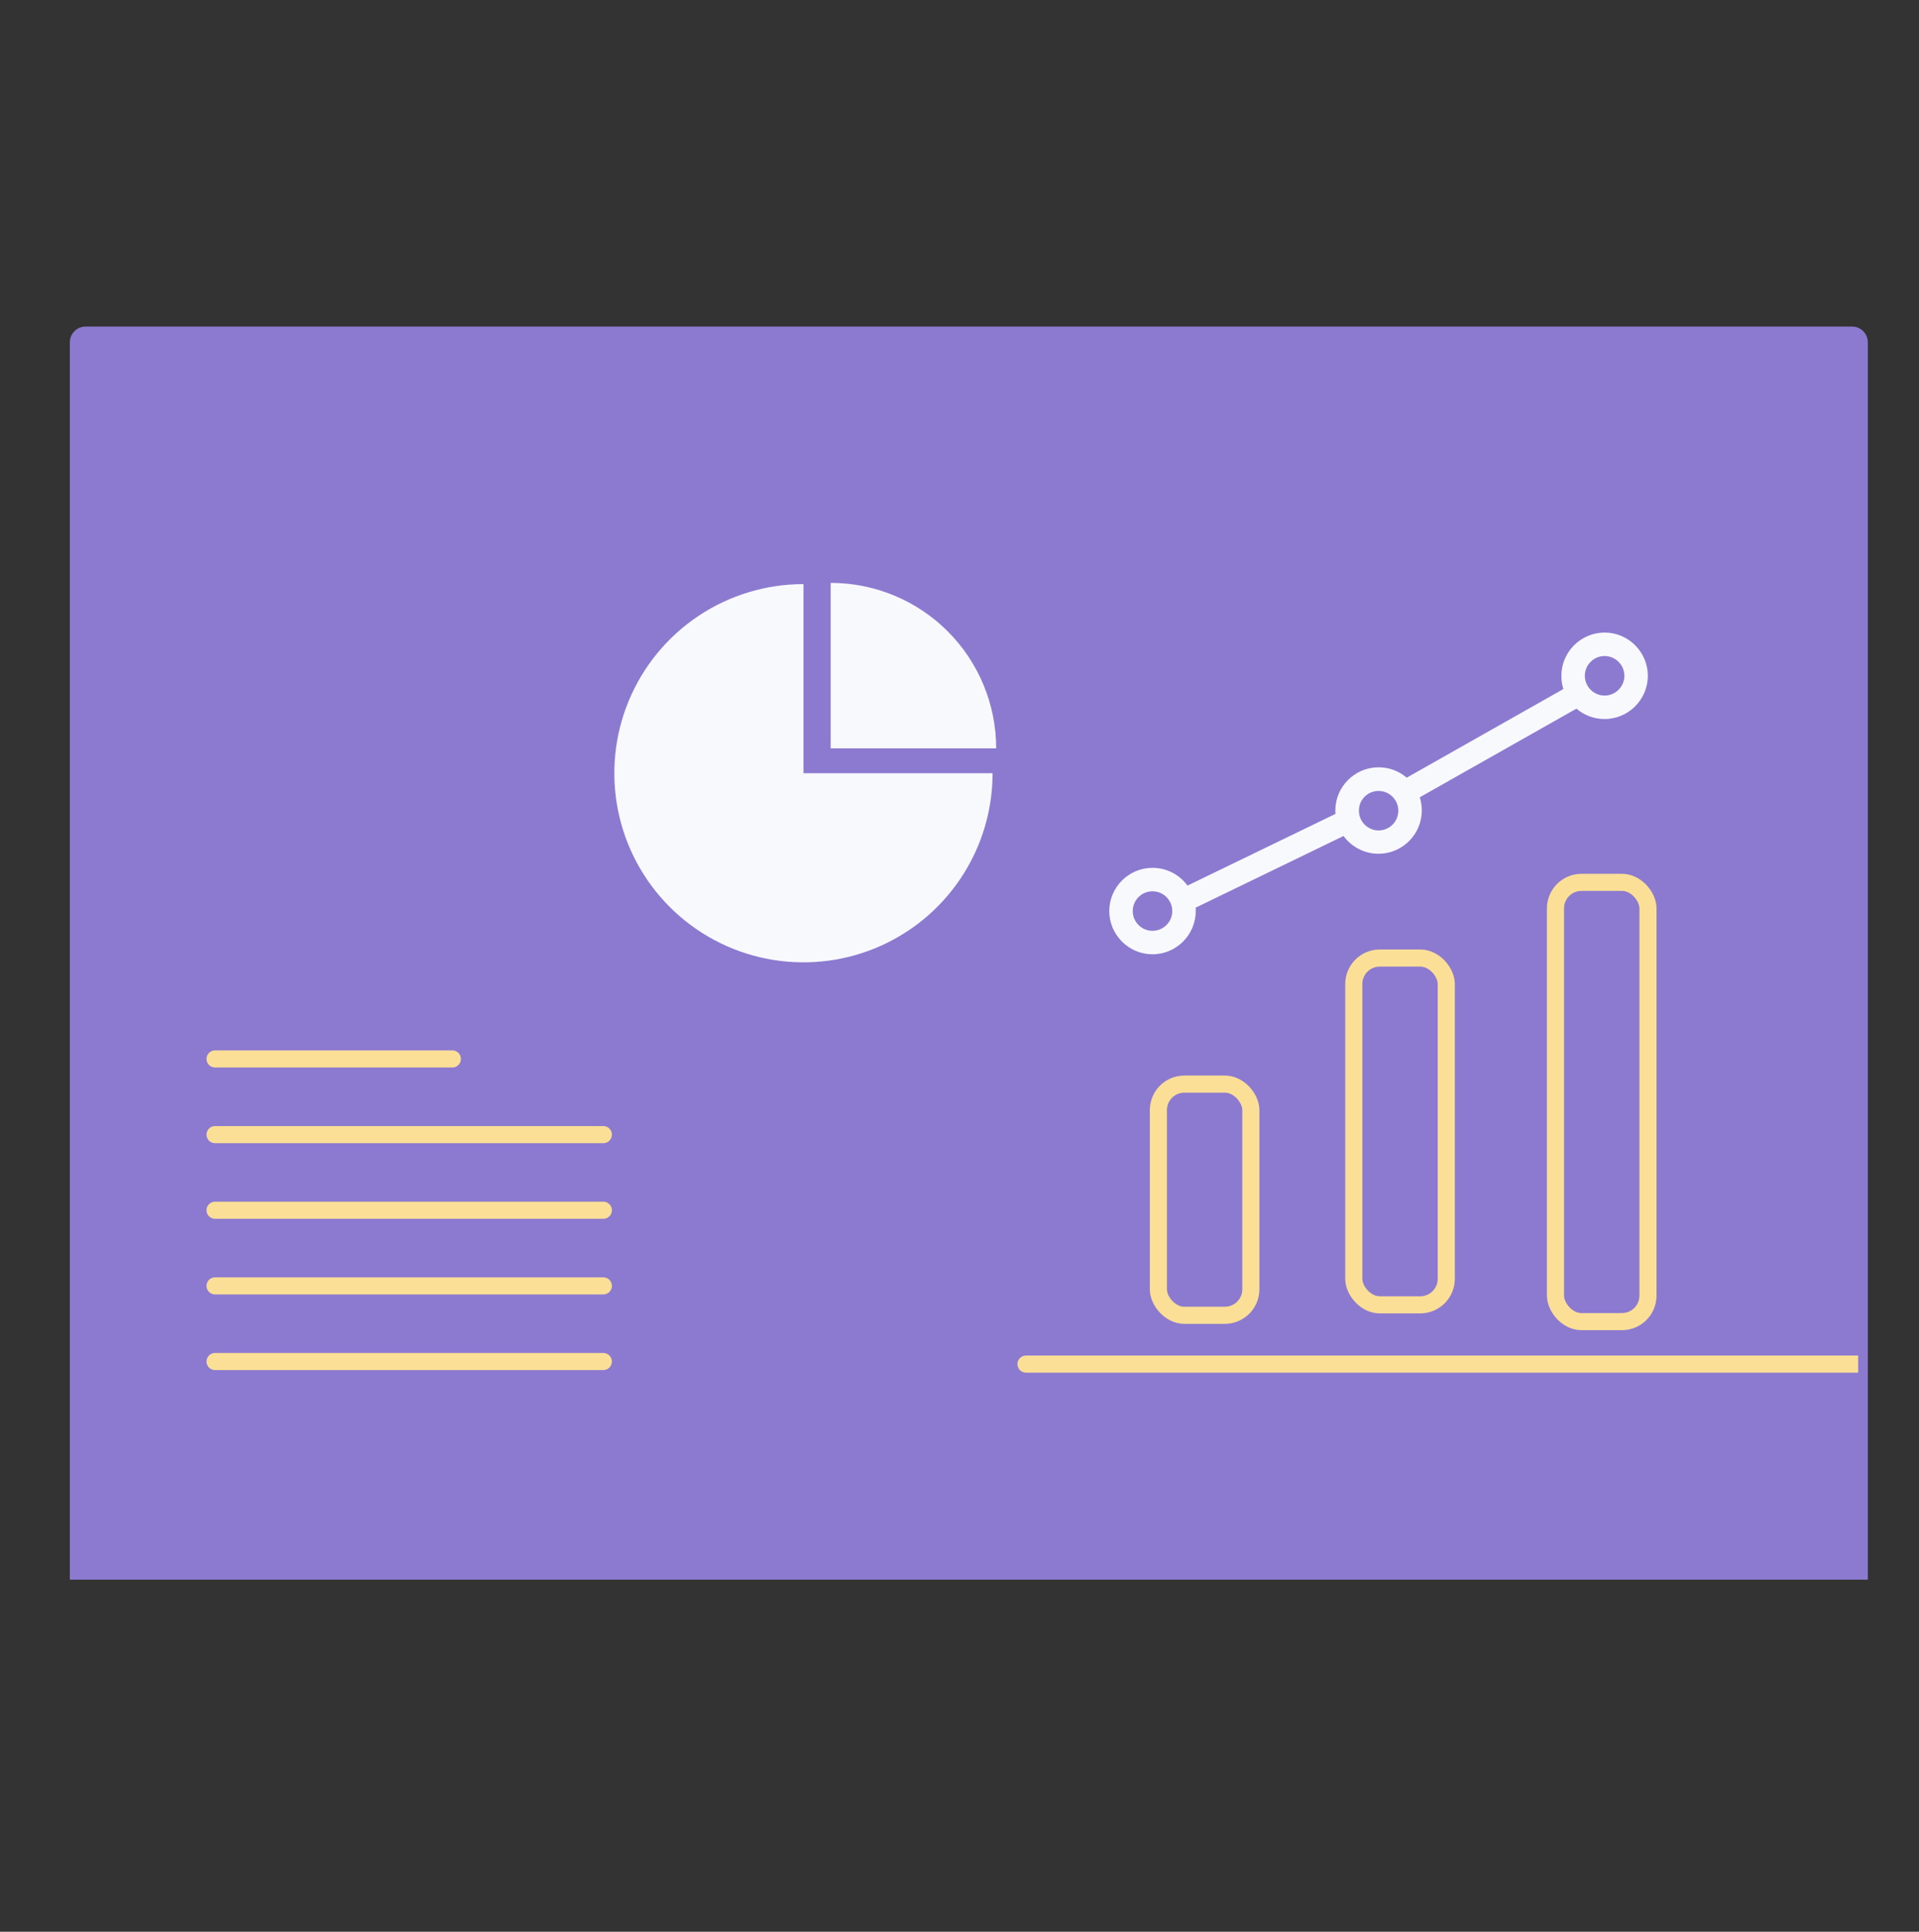 <svg width="150" height="151" viewBox="0 0 150 151" fill="none" xmlns="http://www.w3.org/2000/svg">
<rect x="0" y="0" width="150" height="151" fill="#333333" stroke="none"/>
<path d="M5.459 26.757C5.459 26.078 6.009 25.528 6.688 25.528H144.772C145.45 25.528 146 26.078 146 26.757V123.481H5.459V26.757Z" fill="#8C7AD0"/>
<rect x="90.545" y="84.742" width="7.229" height="18.072" rx="2.033" stroke="#FBDF96" stroke-width="1.337"/>
<rect x="105.82" y="74.888" width="7.229" height="27.108" rx="2.033" stroke="#FBDF96" stroke-width="1.337"/>
<rect x="121.586" y="68.972" width="7.229" height="34.336" rx="2.033" stroke="#FBDF96" stroke-width="1.337"/>
<path d="M80.197 105.96C79.828 105.96 79.529 106.26 79.529 106.629C79.529 106.998 79.828 107.298 80.197 107.298L80.197 105.96ZM80.197 107.298L145.243 107.298L145.243 105.96L80.197 105.96L80.197 107.298Z" fill="#FBDF96"/>
<path d="M90.086 74.594C91.946 74.594 93.465 73.075 93.465 71.215C93.465 71.124 93.465 71.032 93.452 70.953L105.018 65.348C105.634 66.186 106.629 66.736 107.756 66.736C109.615 66.736 111.135 65.217 111.135 63.357C111.135 62.99 111.082 62.65 110.977 62.322L123.225 55.392C123.814 55.903 124.587 56.204 125.425 56.204C127.285 56.204 128.804 54.685 128.804 52.825C128.804 50.965 127.285 49.446 125.425 49.446C123.565 49.446 122.046 50.965 122.046 52.825C122.046 53.192 122.098 53.533 122.203 53.86L109.956 60.79C109.367 60.279 108.594 59.978 107.756 59.978C105.896 59.978 104.377 61.497 104.377 63.357C104.377 63.449 104.377 63.54 104.39 63.619L92.823 69.224C92.208 68.386 91.212 67.836 90.086 67.836C88.226 67.836 86.707 69.355 86.707 71.215C86.707 73.075 88.226 74.594 90.086 74.594ZM125.425 51.28C126.276 51.28 126.971 51.974 126.971 52.825C126.971 53.677 126.276 54.371 125.425 54.371C124.574 54.371 123.88 53.677 123.88 52.825C123.88 51.974 124.574 51.28 125.425 51.28ZM107.756 61.825C108.607 61.825 109.301 62.519 109.301 63.37C109.301 64.221 108.607 64.915 107.756 64.915C107.101 64.915 106.538 64.496 106.315 63.92V63.907C106.315 63.907 106.315 63.907 106.315 63.894C106.249 63.724 106.223 63.553 106.223 63.37C106.21 62.519 106.904 61.825 107.756 61.825ZM90.086 69.67C90.937 69.67 91.632 70.364 91.632 71.215C91.632 72.067 90.937 72.761 90.086 72.761C89.235 72.761 88.541 72.067 88.541 71.215C88.541 70.364 89.235 69.67 90.086 69.67Z" fill="#F8F9FC"/>
<path d="M77.586 60.441C77.586 63.365 76.719 66.223 75.094 68.654C73.47 71.085 71.161 72.98 68.46 74.099C65.759 75.218 62.786 75.511 59.919 74.94C57.051 74.37 54.417 72.962 52.349 70.895C50.282 68.827 48.874 66.193 48.304 63.325C47.733 60.458 48.026 57.485 49.145 54.784C50.264 52.083 52.158 49.774 54.59 48.15C57.021 46.525 59.879 45.658 62.803 45.658L62.803 60.441H77.586Z" fill="#F8F9FC"/>
<path d="M64.931 45.562C66.63 45.562 68.312 45.896 69.881 46.546C71.451 47.196 72.877 48.149 74.078 49.35C75.279 50.551 76.232 51.977 76.882 53.547C77.532 55.116 77.867 56.798 77.867 58.497L64.931 58.497L64.931 45.562Z" fill="#F8F9FC"/>
<path d="M16.811 82.775H35.358" stroke="#FBDF96" stroke-width="1.337" stroke-linecap="round"/>
<path d="M16.811 88.691H47.16" stroke="#FBDF96" stroke-width="1.337" stroke-linecap="round"/>
<path d="M16.811 94.601H47.16" stroke="#FBDF96" stroke-width="1.337" stroke-linecap="round"/>
<path d="M16.811 100.515H47.16" stroke="#FBDF96" stroke-width="1.337" stroke-linecap="round"/>
<path d="M16.811 106.427H47.16" stroke="#FBDF96" stroke-width="1.337" stroke-linecap="round"/>
</svg>

